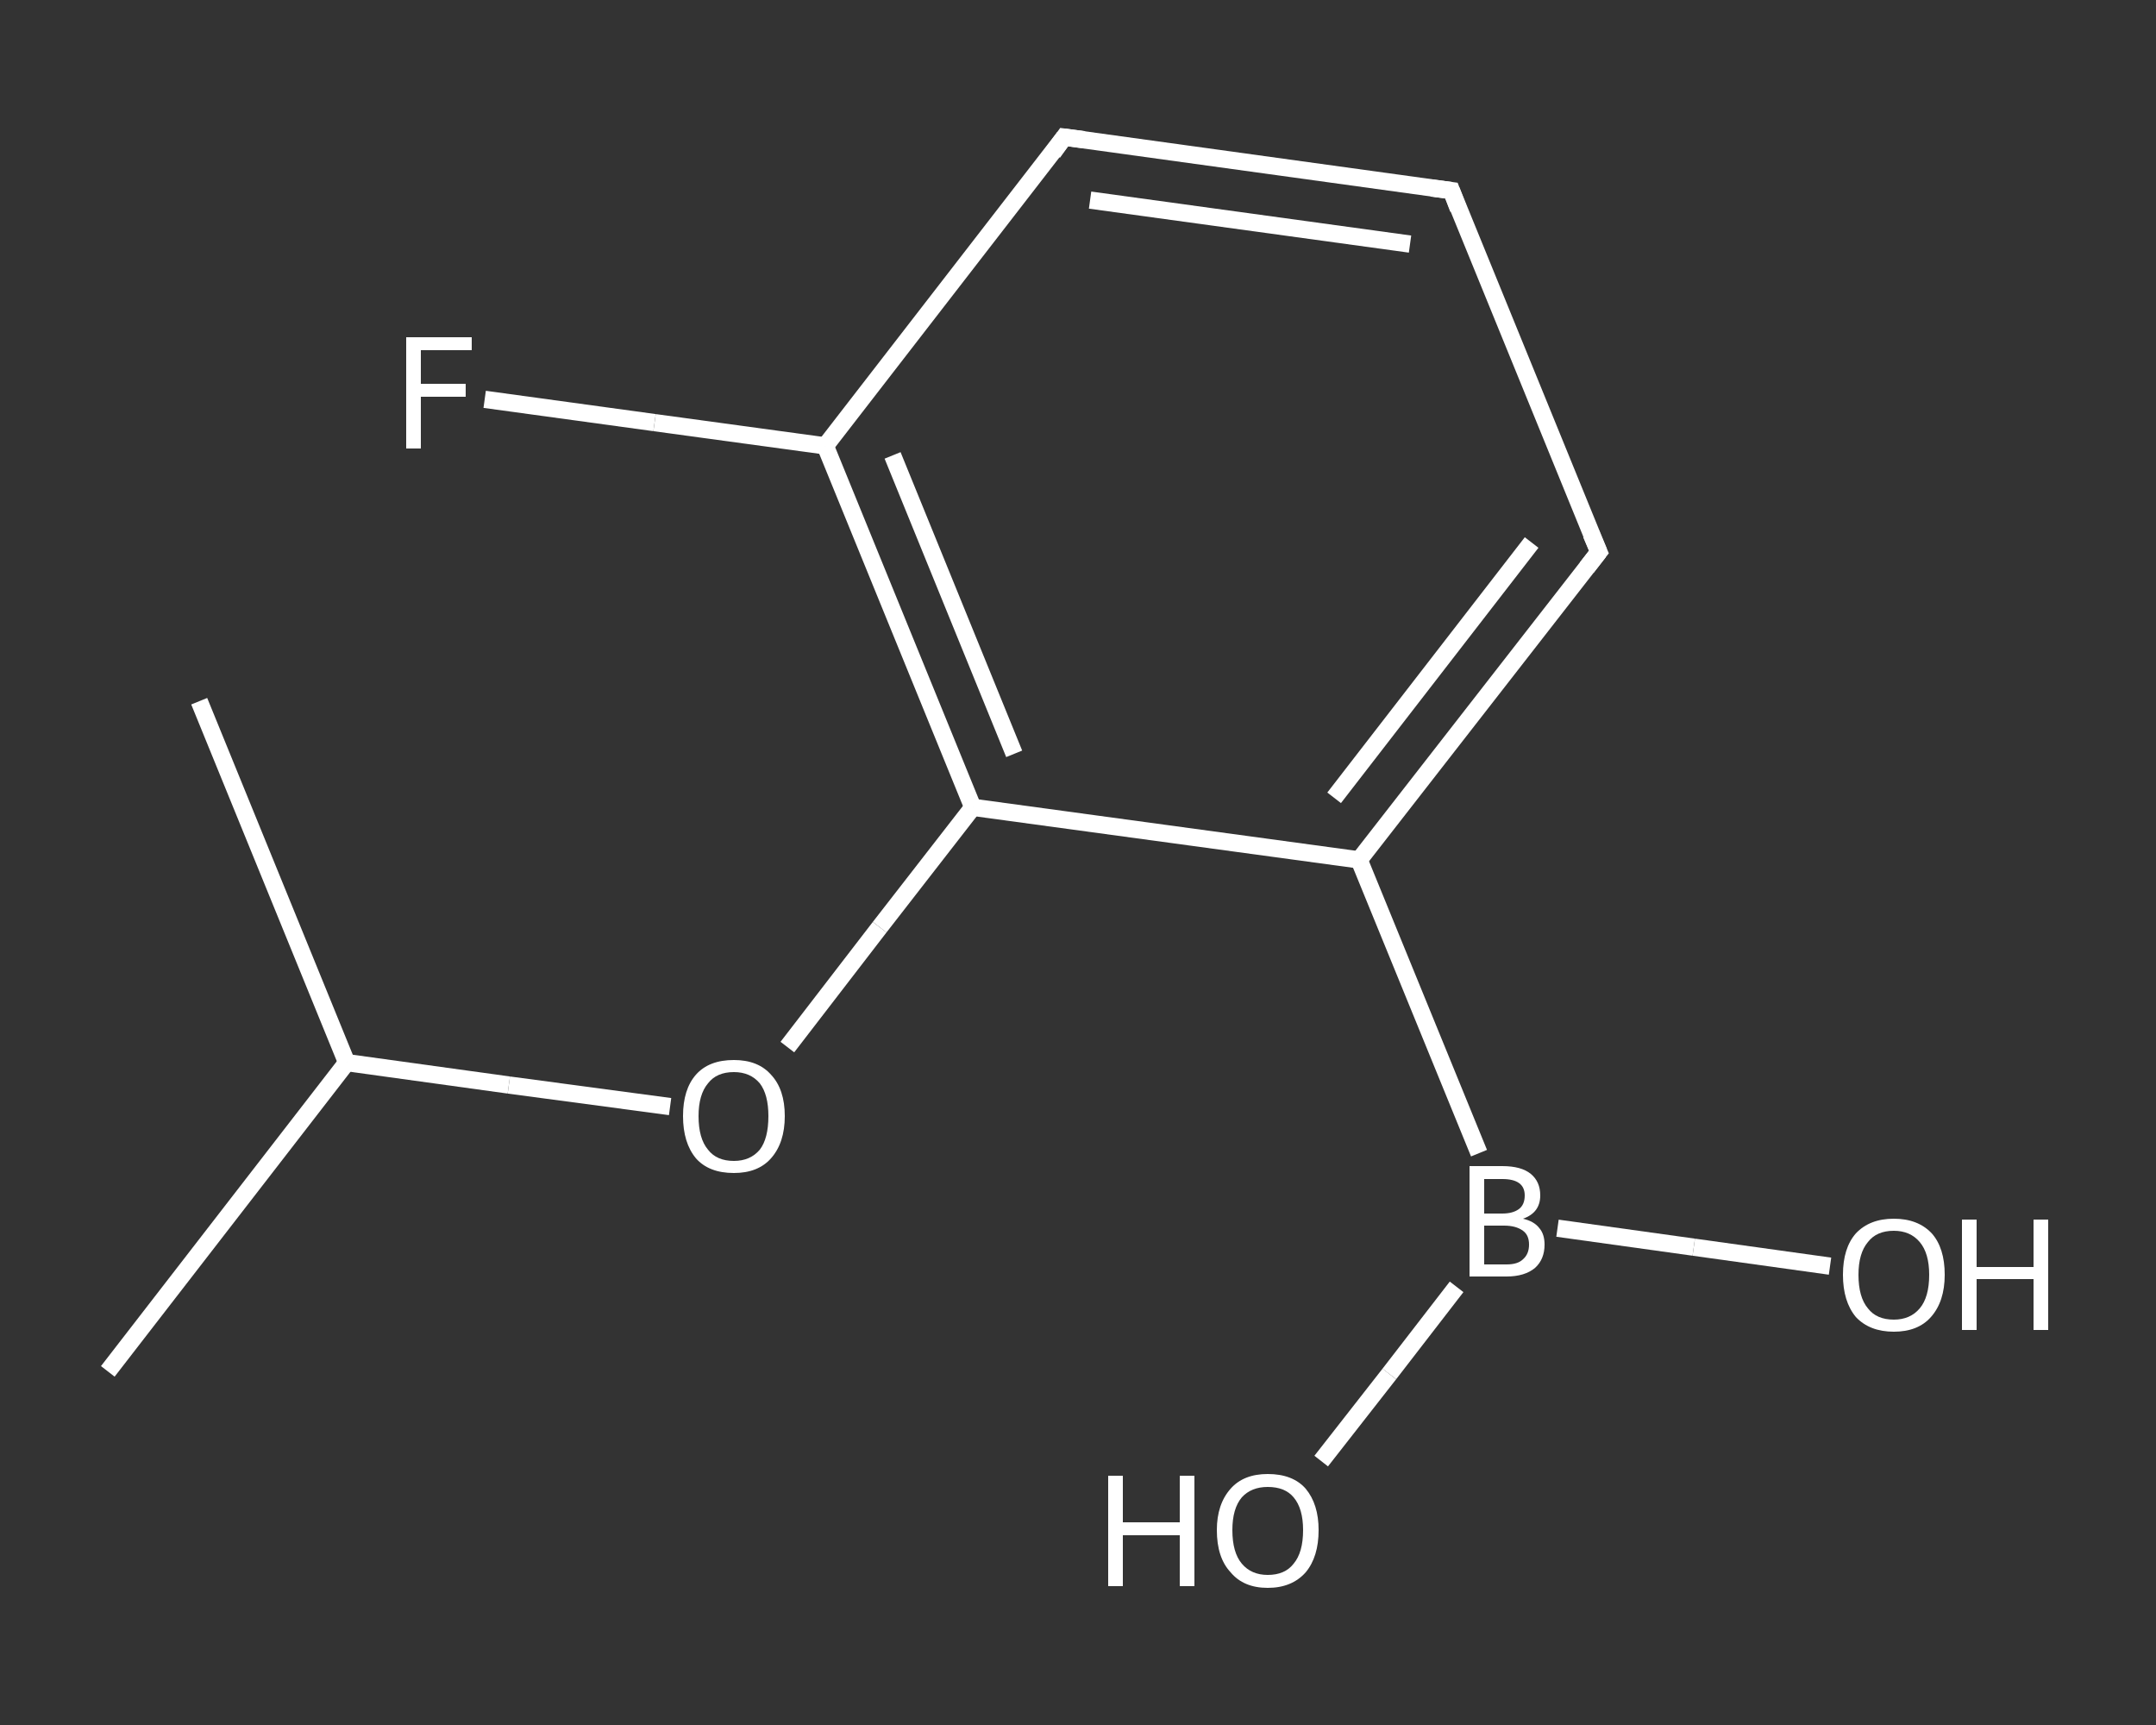 <?xml version='1.0' encoding='iso-8859-1'?>
<svg version='1.1' baseProfile='full'
              xmlns='http://www.w3.org/2000/svg'
                      xmlns:rdkit='http://www.rdkit.org/xml'
                      xmlns:xlink='http://www.w3.org/1999/xlink'
                  xml:space='preserve'
width='250px' height='200px' viewBox='0 0 250 200'>
<rect x="0" y="0" width="250" height="200" fill="#333333" stroke="none"/>
<!-- END OF HEADER -->
<rect style='opacity:1.0;fill:transparent;stroke:none' width='250.0' height='200.0' x='0.0' y='0.0'> </rect>
<path class='bond-0 atom-0 atom-1' d='M 12.5,159.0 L 40.2,123.2' style='fill:none;fill-rule:evenodd;stroke:#FFFFFF;stroke-width:2.0px;stroke-linecap:butt;stroke-linejoin:miter;stroke-opacity:1' />
<path class='bond-1 atom-1 atom-2' d='M 40.2,123.2 L 23.1,81.3' style='fill:none;fill-rule:evenodd;stroke:#FFFFFF;stroke-width:2.0px;stroke-linecap:butt;stroke-linejoin:miter;stroke-opacity:1' />
<path class='bond-2 atom-1 atom-3' d='M 40.2,123.2 L 59.0,125.8' style='fill:none;fill-rule:evenodd;stroke:#FFFFFF;stroke-width:2.0px;stroke-linecap:butt;stroke-linejoin:miter;stroke-opacity:1' />
<path class='bond-2 atom-1 atom-3' d='M 59.0,125.8 L 77.7,128.3' style='fill:none;fill-rule:evenodd;stroke:#FFFFFF;stroke-width:2.0px;stroke-linecap:butt;stroke-linejoin:miter;stroke-opacity:1' />
<path class='bond-3 atom-3 atom-4' d='M 91.3,121.4 L 102.0,107.5' style='fill:none;fill-rule:evenodd;stroke:#FFFFFF;stroke-width:2.0px;stroke-linecap:butt;stroke-linejoin:miter;stroke-opacity:1' />
<path class='bond-3 atom-3 atom-4' d='M 102.0,107.5 L 112.8,93.6' style='fill:none;fill-rule:evenodd;stroke:#FFFFFF;stroke-width:2.0px;stroke-linecap:butt;stroke-linejoin:miter;stroke-opacity:1' />
<path class='bond-4 atom-4 atom-5' d='M 112.8,93.6 L 95.7,51.7' style='fill:none;fill-rule:evenodd;stroke:#FFFFFF;stroke-width:2.0px;stroke-linecap:butt;stroke-linejoin:miter;stroke-opacity:1' />
<path class='bond-4 atom-4 atom-5' d='M 117.6,87.4 L 103.5,52.8' style='fill:none;fill-rule:evenodd;stroke:#FFFFFF;stroke-width:2.0px;stroke-linecap:butt;stroke-linejoin:miter;stroke-opacity:1' />
<path class='bond-5 atom-5 atom-6' d='M 95.7,51.7 L 75.9,49.0' style='fill:none;fill-rule:evenodd;stroke:#FFFFFF;stroke-width:2.0px;stroke-linecap:butt;stroke-linejoin:miter;stroke-opacity:1' />
<path class='bond-5 atom-5 atom-6' d='M 75.9,49.0 L 56.2,46.3' style='fill:none;fill-rule:evenodd;stroke:#FFFFFF;stroke-width:2.0px;stroke-linecap:butt;stroke-linejoin:miter;stroke-opacity:1' />
<path class='bond-6 atom-5 atom-7' d='M 95.7,51.7 L 123.4,15.9' style='fill:none;fill-rule:evenodd;stroke:#FFFFFF;stroke-width:2.0px;stroke-linecap:butt;stroke-linejoin:miter;stroke-opacity:1' />
<path class='bond-7 atom-7 atom-8' d='M 123.4,15.9 L 168.3,22.1' style='fill:none;fill-rule:evenodd;stroke:#FFFFFF;stroke-width:2.0px;stroke-linecap:butt;stroke-linejoin:miter;stroke-opacity:1' />
<path class='bond-7 atom-7 atom-8' d='M 126.4,23.2 L 163.5,28.3' style='fill:none;fill-rule:evenodd;stroke:#FFFFFF;stroke-width:2.0px;stroke-linecap:butt;stroke-linejoin:miter;stroke-opacity:1' />
<path class='bond-8 atom-8 atom-9' d='M 168.3,22.1 L 185.4,64.0' style='fill:none;fill-rule:evenodd;stroke:#FFFFFF;stroke-width:2.0px;stroke-linecap:butt;stroke-linejoin:miter;stroke-opacity:1' />
<path class='bond-9 atom-9 atom-10' d='M 185.4,64.0 L 157.6,99.7' style='fill:none;fill-rule:evenodd;stroke:#FFFFFF;stroke-width:2.0px;stroke-linecap:butt;stroke-linejoin:miter;stroke-opacity:1' />
<path class='bond-9 atom-9 atom-10' d='M 177.6,62.9 L 154.7,92.5' style='fill:none;fill-rule:evenodd;stroke:#FFFFFF;stroke-width:2.0px;stroke-linecap:butt;stroke-linejoin:miter;stroke-opacity:1' />
<path class='bond-10 atom-10 atom-11' d='M 157.6,99.7 L 171.5,133.7' style='fill:none;fill-rule:evenodd;stroke:#FFFFFF;stroke-width:2.0px;stroke-linecap:butt;stroke-linejoin:miter;stroke-opacity:1' />
<path class='bond-11 atom-11 atom-12' d='M 180.6,142.4 L 196.4,144.6' style='fill:none;fill-rule:evenodd;stroke:#FFFFFF;stroke-width:2.0px;stroke-linecap:butt;stroke-linejoin:miter;stroke-opacity:1' />
<path class='bond-11 atom-11 atom-12' d='M 196.4,144.6 L 212.2,146.8' style='fill:none;fill-rule:evenodd;stroke:#FFFFFF;stroke-width:2.0px;stroke-linecap:butt;stroke-linejoin:miter;stroke-opacity:1' />
<path class='bond-12 atom-11 atom-13' d='M 168.9,149.2 L 161.1,159.3' style='fill:none;fill-rule:evenodd;stroke:#FFFFFF;stroke-width:2.0px;stroke-linecap:butt;stroke-linejoin:miter;stroke-opacity:1' />
<path class='bond-12 atom-11 atom-13' d='M 161.1,159.3 L 153.2,169.4' style='fill:none;fill-rule:evenodd;stroke:#FFFFFF;stroke-width:2.0px;stroke-linecap:butt;stroke-linejoin:miter;stroke-opacity:1' />
<path class='bond-13 atom-10 atom-4' d='M 157.6,99.7 L 112.8,93.6' style='fill:none;fill-rule:evenodd;stroke:#FFFFFF;stroke-width:2.0px;stroke-linecap:butt;stroke-linejoin:miter;stroke-opacity:1' />
<path d='M 122.1,17.7 L 123.4,15.9 L 125.7,16.2' style='fill:none;stroke:#FFFFFF;stroke-width:2.0px;stroke-linecap:butt;stroke-linejoin:miter;stroke-opacity:1;' />
<path d='M 166.0,21.8 L 168.3,22.1 L 169.1,24.2' style='fill:none;stroke:#FFFFFF;stroke-width:2.0px;stroke-linecap:butt;stroke-linejoin:miter;stroke-opacity:1;' />
<path d='M 184.5,61.9 L 185.4,64.0 L 184.0,65.8' style='fill:none;stroke:#FFFFFF;stroke-width:2.0px;stroke-linecap:butt;stroke-linejoin:miter;stroke-opacity:1;' />
<path class='atom-3' d='M 79.2 129.4
Q 79.2 126.3, 80.7 124.6
Q 82.2 122.9, 85.1 122.9
Q 87.9 122.9, 89.4 124.6
Q 91.0 126.3, 91.0 129.4
Q 91.0 132.5, 89.4 134.3
Q 87.9 136.0, 85.1 136.0
Q 82.2 136.0, 80.7 134.3
Q 79.2 132.5, 79.2 129.4
M 85.1 134.6
Q 87.0 134.6, 88.1 133.3
Q 89.1 132.0, 89.1 129.4
Q 89.1 126.9, 88.1 125.6
Q 87.0 124.3, 85.1 124.3
Q 83.1 124.3, 82.1 125.6
Q 81.0 126.9, 81.0 129.4
Q 81.0 132.0, 82.1 133.3
Q 83.1 134.6, 85.1 134.6
' fill='#FFFFFF'/>
<path class='atom-6' d='M 47.1 39.1
L 54.7 39.1
L 54.7 40.6
L 48.8 40.6
L 48.8 44.5
L 54.0 44.5
L 54.0 46.0
L 48.8 46.0
L 48.8 52.0
L 47.1 52.0
L 47.1 39.1
' fill='#FFFFFF'/>
<path class='atom-11' d='M 176.6 141.3
Q 177.9 141.6, 178.5 142.4
Q 179.1 143.1, 179.1 144.3
Q 179.1 146.0, 178.0 147.0
Q 176.8 148.0, 174.7 148.0
L 170.4 148.0
L 170.4 135.2
L 174.2 135.2
Q 176.4 135.2, 177.5 136.1
Q 178.6 137.0, 178.6 138.6
Q 178.6 140.6, 176.6 141.3
M 172.1 136.7
L 172.1 140.7
L 174.2 140.7
Q 175.4 140.7, 176.1 140.2
Q 176.8 139.7, 176.8 138.6
Q 176.8 136.7, 174.2 136.7
L 172.1 136.7
M 174.7 146.6
Q 176.0 146.6, 176.6 146.0
Q 177.3 145.4, 177.3 144.3
Q 177.3 143.2, 176.6 142.7
Q 175.8 142.1, 174.4 142.1
L 172.1 142.1
L 172.1 146.6
L 174.7 146.6
' fill='#FFFFFF'/>
<path class='atom-12' d='M 213.7 147.8
Q 213.7 144.7, 215.2 143.0
Q 216.8 141.3, 219.6 141.3
Q 222.4 141.3, 224.0 143.0
Q 225.5 144.7, 225.5 147.8
Q 225.5 150.9, 223.9 152.7
Q 222.4 154.4, 219.6 154.4
Q 216.8 154.4, 215.2 152.7
Q 213.7 150.9, 213.7 147.8
M 219.6 153.0
Q 221.5 153.0, 222.6 151.7
Q 223.7 150.4, 223.7 147.8
Q 223.7 145.3, 222.6 144.0
Q 221.5 142.7, 219.6 142.7
Q 217.6 142.7, 216.6 144.0
Q 215.5 145.3, 215.5 147.8
Q 215.5 150.4, 216.6 151.7
Q 217.6 153.0, 219.6 153.0
' fill='#FFFFFF'/>
<path class='atom-12' d='M 227.5 141.4
L 229.2 141.4
L 229.2 146.9
L 235.8 146.9
L 235.8 141.4
L 237.5 141.4
L 237.5 154.2
L 235.8 154.2
L 235.8 148.3
L 229.2 148.3
L 229.2 154.2
L 227.5 154.2
L 227.5 141.4
' fill='#FFFFFF'/>
<path class='atom-13' d='M 128.5 171.1
L 130.2 171.1
L 130.2 176.5
L 136.8 176.5
L 136.8 171.1
L 138.5 171.1
L 138.5 183.9
L 136.8 183.9
L 136.8 178.0
L 130.2 178.0
L 130.2 183.9
L 128.5 183.9
L 128.5 171.1
' fill='#FFFFFF'/>
<path class='atom-13' d='M 141.1 177.4
Q 141.1 174.4, 142.7 172.6
Q 144.2 170.9, 147.0 170.9
Q 149.9 170.9, 151.4 172.6
Q 152.9 174.4, 152.9 177.4
Q 152.9 180.5, 151.4 182.3
Q 149.8 184.1, 147.0 184.1
Q 144.2 184.1, 142.7 182.3
Q 141.1 180.6, 141.1 177.4
M 147.0 182.6
Q 149.0 182.6, 150.0 181.3
Q 151.1 180.0, 151.1 177.4
Q 151.1 174.9, 150.0 173.6
Q 149.0 172.4, 147.0 172.4
Q 145.1 172.4, 144.0 173.6
Q 142.9 174.9, 142.9 177.4
Q 142.9 180.0, 144.0 181.3
Q 145.1 182.6, 147.0 182.6
' fill='#FFFFFF'/>
</svg>
